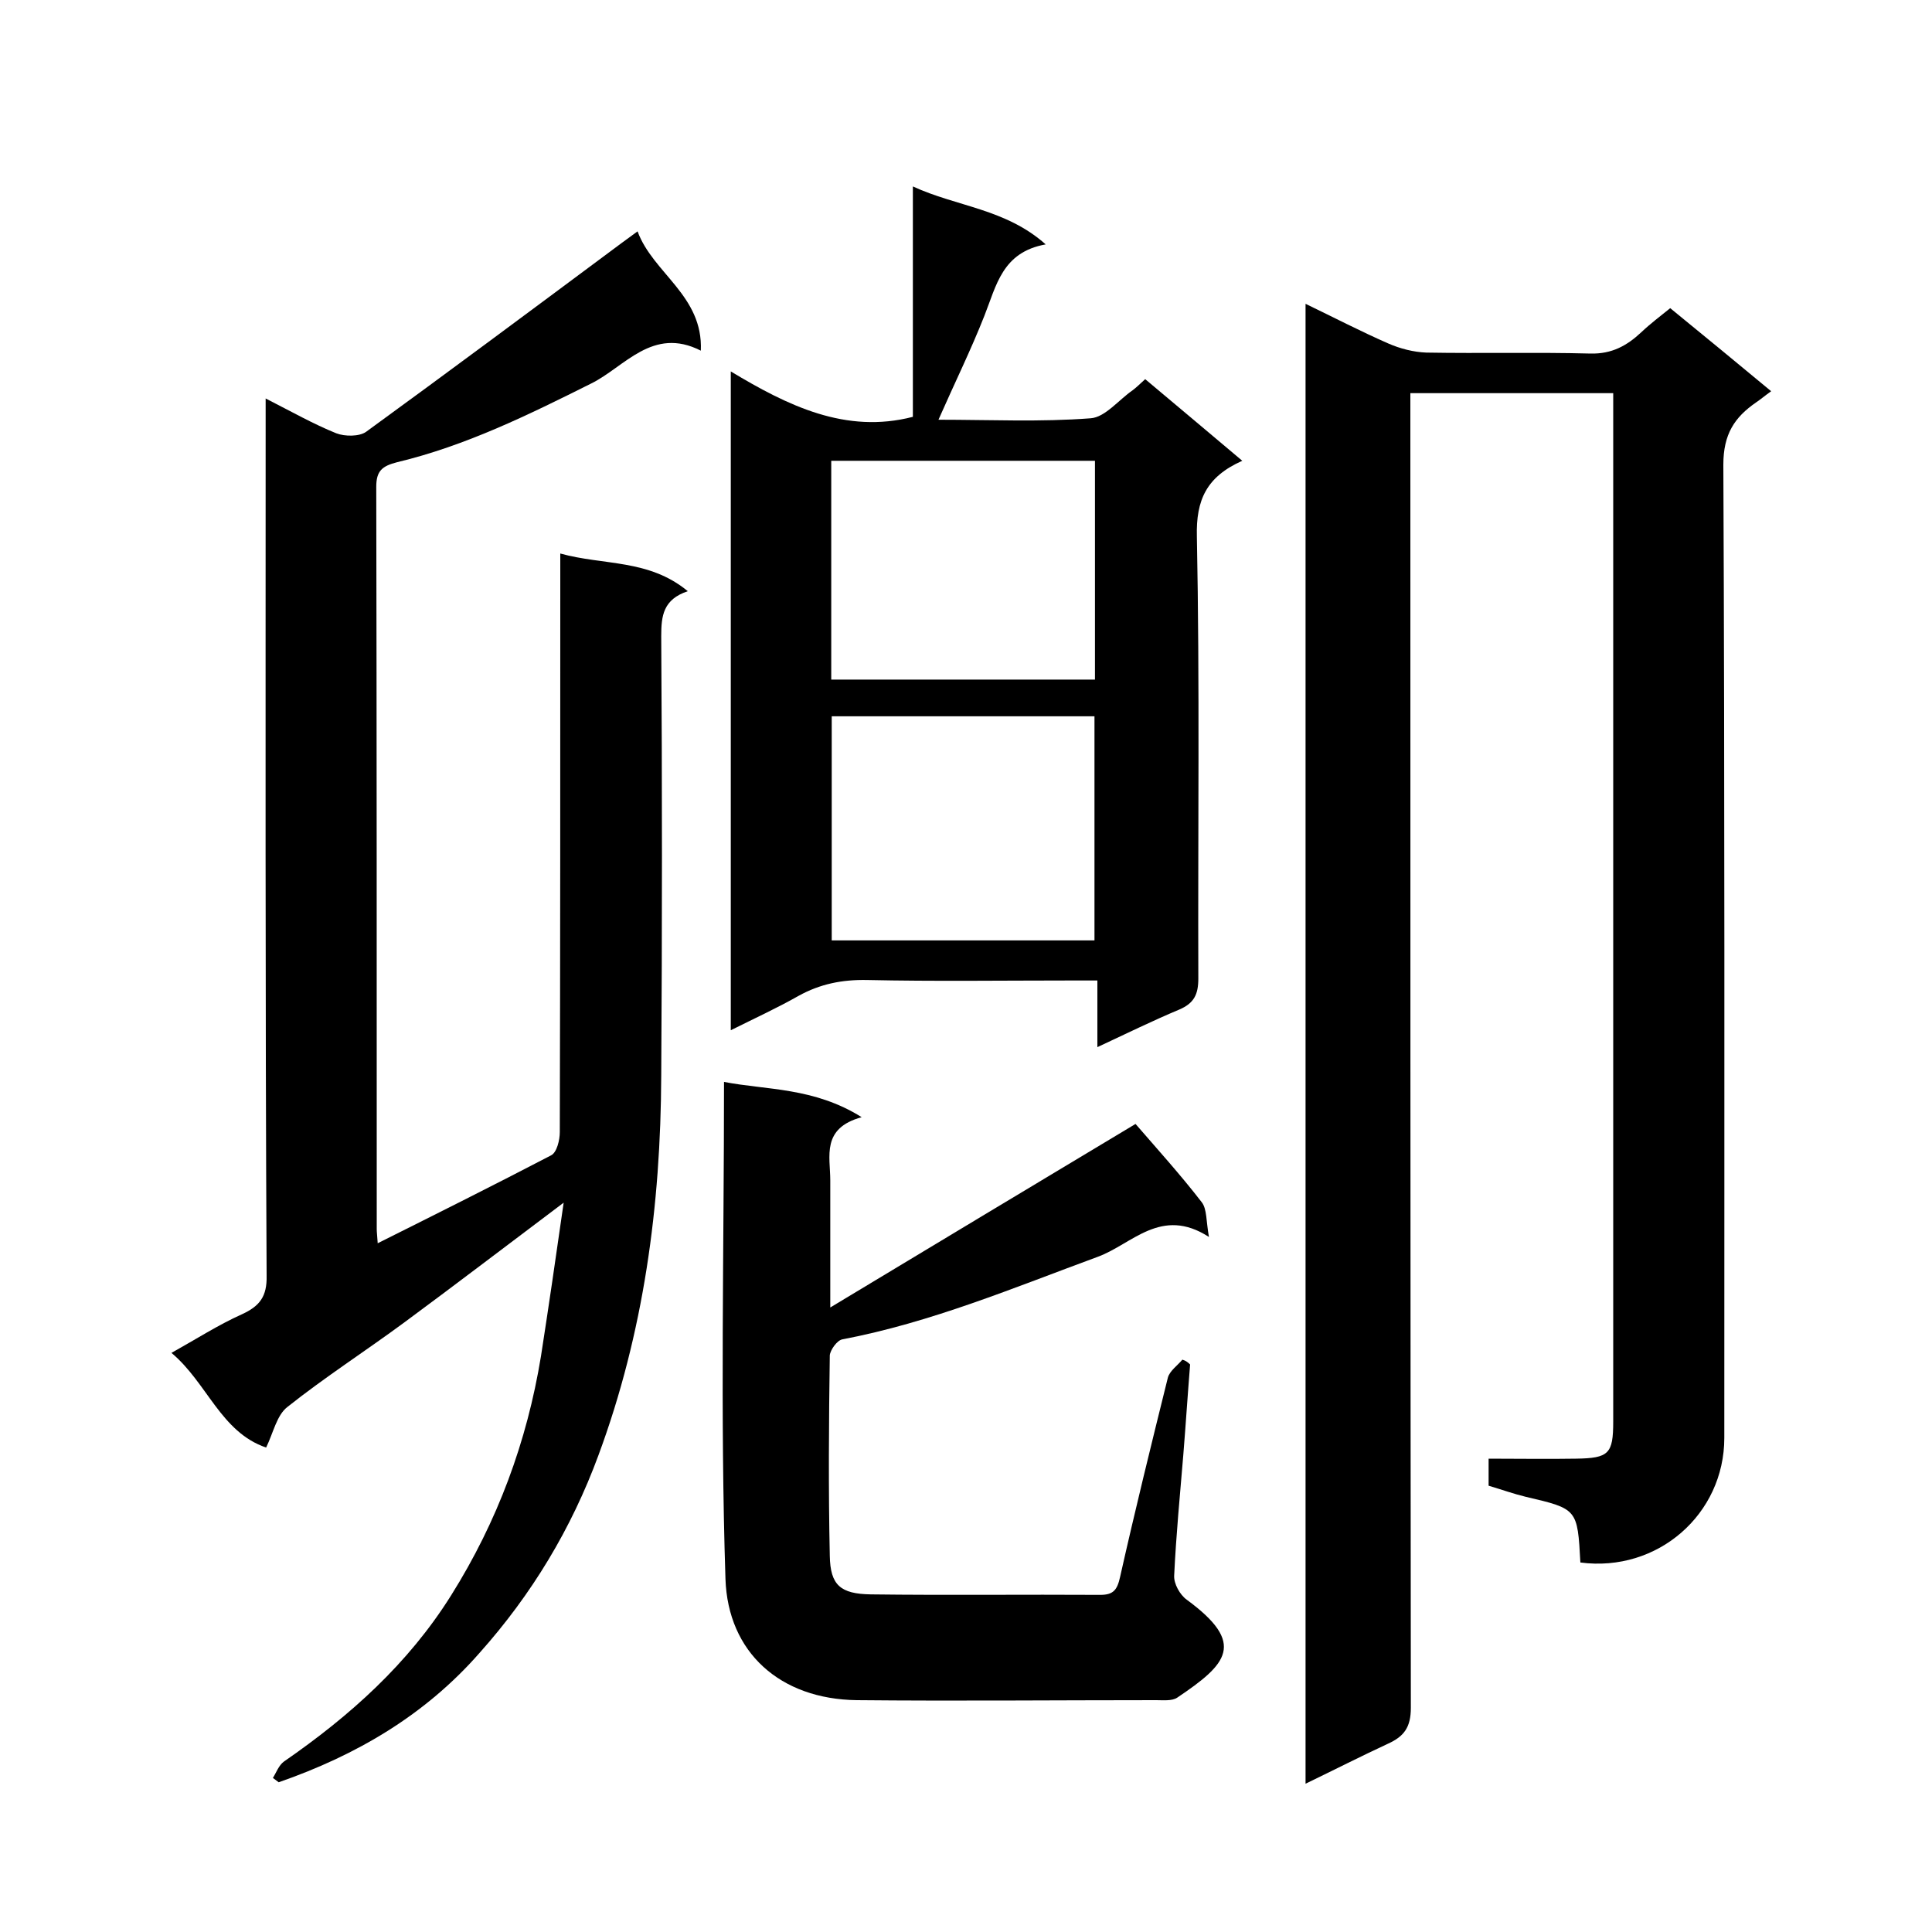 <svg enable-background="new 0 0 400 400" viewBox="0 0 400 400" xmlns="http://www.w3.org/2000/svg"><path d="m327.2 323.5c-.6-11.1-.6-11.1-11.3-13.6-2.5-.6-5-1.5-7.7-2.3 0-1.7 0-3.5 0-5.6 6.2 0 12.2.1 18.1 0 6.8-.1 7.7-1 7.7-7.7 0-69.2 0-138.3 0-207.5 0-1.7 0-3.3 0-5.4-13.9 0-27.6 0-42 0v5.7c0 88.8 0 177.7.1 266.5 0 4-1.4 5.9-4.7 7.4-5.6 2.6-11.1 5.4-17.1 8.3 0-102.2 0-204 0-306.4 5.8 2.8 11.4 5.7 17.1 8.2 2.5 1.1 5.3 1.8 7.9 1.9 11.3.2 22.7-.1 34 .2 4.4.1 7.5-1.6 10.5-4.4 1.9-1.8 3.9-3.3 6-5 7.1 5.8 13.8 11.3 20.9 17.2-1.4 1-2.2 1.7-3.1 2.3-4.5 3.1-6.8 6.6-6.8 12.9.3 67.2.2 134.3.2 201.5 0 15.8-13.8 27.9-29.8 25.8z"/><path d="m78.2 257.4c12.4-6.2 24.2-12.1 35.9-18.2 1.2-.6 1.8-3.2 1.8-4.8.1-37.8.1-75.6.1-113.5 0-1.8 0-3.6 0-6.3 9 2.5 18.3 1.1 26.4 7.8-5.1 1.7-5.5 5.1-5.5 9.3.2 30.3.2 60.6 0 91-.1 26.9-3.6 53.2-13 78.6-5.6 15.2-13.8 28.8-24.6 40.9-11.3 12.9-25.5 21.2-41.6 26.8-.4-.3-.8-.6-1.2-.9.7-1.1 1.2-2.6 2.3-3.4 13.6-9.4 25.7-20.2 34.6-34.4 9.6-15.3 15.7-31.8 18.6-49.5 1.6-10.3 3.1-20.6 4.7-31.8-11.7 8.8-22.3 16.9-33 24.8-8 5.9-16.4 11.3-24.2 17.5-2.2 1.7-2.9 5.3-4.4 8.4-9.4-3.2-12.2-13.4-19.6-19.6 5.2-2.9 9.7-5.8 14.6-8 3.7-1.7 5.2-3.7 5.1-8-.3-58.3-.2-116.6-.2-175 0-1.9 0-3.9 0-6.6 5.3 2.7 9.9 5.3 14.6 7.2 1.8.7 4.8.7 6.2-.3 16.9-12.3 33.7-24.8 50.5-37.3 1.7-1.3 3.4-2.5 5.7-4.2 3.2 8.7 13.6 13.3 13.1 24.7-10-5.1-15.8 3.4-22.7 6.8-13 6.5-26 12.9-40.2 16.3-3.1.8-4.3 1.8-4.3 5.1.1 51.4.1 102.5.1 153.7 0 .6.1 1.3.2 2.9z"/><path d="m257.2 95.4c-7.4 3.3-9.6 8.1-9.4 15.7.6 30.5.2 61 .3 91.5 0 3.3-.9 5.1-3.9 6.4-5.5 2.3-11 5-17 7.8 0-4.7 0-8.9 0-13.8-2.2 0-3.9 0-5.7 0-14 0-28 .2-42-.1-5.1-.1-9.7.8-14.2 3.3-4.4 2.5-9 4.6-14 7.1 0-45.5 0-90.5 0-136.4 11.8 7.1 23.8 13 37.7 9.4 0-15.4 0-31.2 0-47.7 9.1 4.2 19.2 4.6 27.5 12-9 1.6-10.2 8.5-12.7 14.8-2.8 7.1-6.2 14-9.5 21.5 10.7 0 21.1.5 31.5-.3 3-.2 5.8-3.8 8.7-5.8.8-.6 1.5-1.3 2.6-2.3 6.7 5.6 13.2 11.1 20.1 16.9zm-85 99.3h54.4c0-15.7 0-31.1 0-46.4-18.3 0-36.2 0-54.4 0zm-.1-54h54.6c0-15.3 0-30.4 0-45.3-18.4 0-36.4 0-54.6 0z"/><path d="m246.4 282.5c-.5 6.2-.9 12.4-1.4 18.6-.7 8.4-1.5 16.7-1.9 25.1-.1 1.7 1.2 4 2.6 5 12.4 9.1 8.4 13.3-2 20.3-1.1.7-2.9.5-4.3.5-20.7 0-41.3.2-62 0-15.9-.2-26.7-9.9-27.2-25.1-1.1-34-.3-68.1-.3-102.9 8.8 1.7 18.6 1.1 28.5 7.3-8.4 2.3-6.5 8.1-6.5 13.1v26.3c21.6-13 42.5-25.6 63.2-38 4.5 5.2 9.3 10.5 13.7 16.2 1.1 1.4.9 3.9 1.5 7.2-9.9-6.4-15.9 1.5-23 4.1-17.4 6.4-34.5 13.6-52.9 17.1-1.1.2-2.5 2.2-2.6 3.3-.2 13.8-.3 27.7 0 41.5.1 6.1 2.2 7.9 8.5 8 15.8.2 31.7 0 47.5.1 2.7 0 3.5-1 4.1-3.7 3.1-13.8 6.5-27.6 9.9-41.3.4-1.4 2-2.5 3-3.7.7.2 1.2.6 1.6 1z"/></svg>
